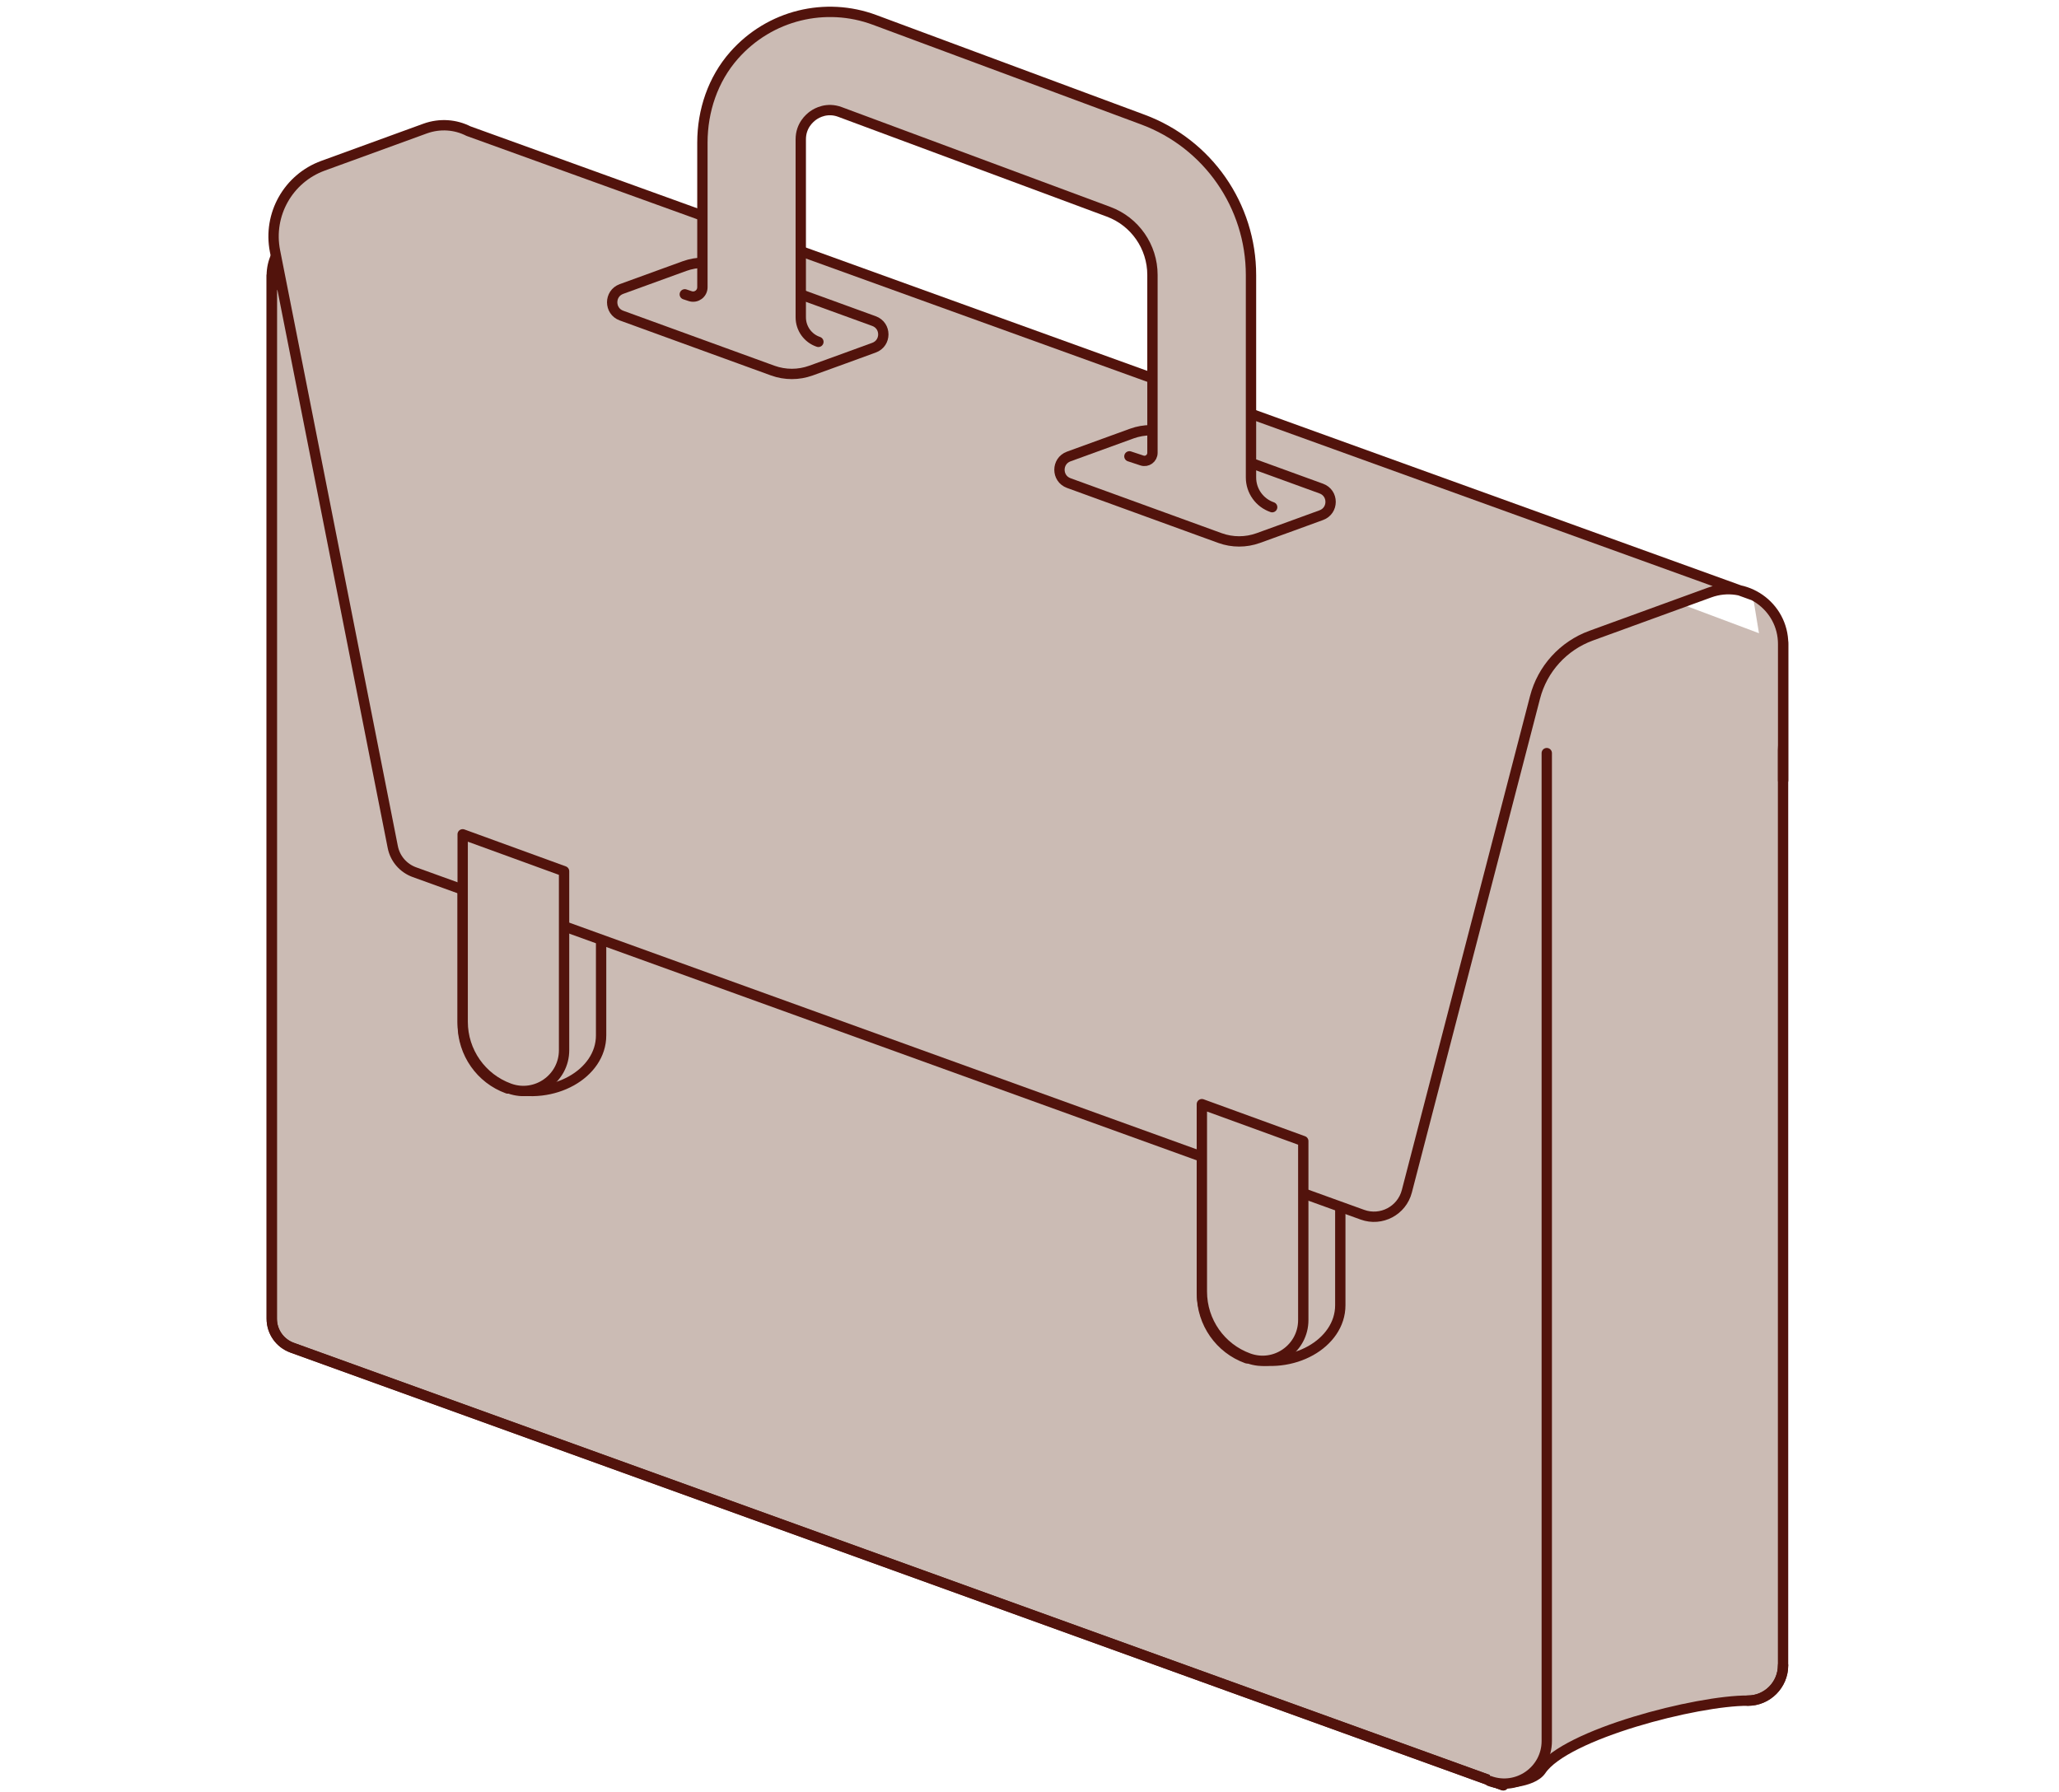 <svg width="309" height="269" viewBox="0 0 309 269" fill="none" xmlns="http://www.w3.org/2000/svg">
<g clip-path="url(#clip0_757_48289)">
<path d="M267.588 96.393V249.939C267.588 252.865 265.224 255.258 262.299 255.243C254.704 255.199 234.935 260.267 231.285 265.675C229.94 267.67 225.124 267.625 225.124 267.625L225.596 267.95L43.829 202.259C41.997 201.594 40.785 199.865 40.785 197.915V41.354C40.785 37.143 44.494 33.907 48.66 34.483C61.264 36.227 83.782 38.103 76.084 27.613C75.478 26.785 75.079 25.825 74.961 24.805C74.931 24.584 74.916 24.362 74.916 24.141" fill="#CBBBB4"/>
<path d="M267.588 96.393V249.939C267.588 252.865 265.224 255.258 262.299 255.243C254.704 255.199 234.935 260.267 231.285 265.675C229.94 267.67 225.124 267.625 225.124 267.625L225.596 267.95L43.829 202.259C41.997 201.594 40.785 199.865 40.785 197.915V41.354C40.785 37.143 44.494 33.907 48.66 34.483C61.264 36.227 83.782 38.103 76.084 27.613C75.478 26.785 75.079 25.825 74.961 24.805C74.931 24.584 74.916 24.362 74.916 24.141" stroke="#52130C" stroke-width="1.551" stroke-linecap="round" stroke-linejoin="round"/>
<path d="M206.433 120.548C202.65 122.351 198.306 122.602 194.346 121.242L66.731 77.463C62.934 76.162 59.757 73.473 57.851 69.942L45.144 46.538L40.785 41.352V197.927C40.785 199.877 42.011 201.606 43.829 202.271L225.596 267.948L225.124 267.623M262.299 255.241C265.224 255.241 267.588 252.862 267.588 249.937" stroke="#52130C" stroke-width="1.551" stroke-linecap="round" stroke-linejoin="round"/>
<path d="M223.543 267.302C227.71 268.824 232.128 265.735 232.128 261.303V113.031" fill="#CBBBB4"/>
<path d="M223.543 267.302C227.71 268.824 232.128 265.735 232.128 261.303V113.031" stroke="#52130C" stroke-width="1.551" stroke-linecap="round" stroke-linejoin="round"/>
<path d="M187.106 203.731C193.917 205.711 201.142 201.678 201.142 195.9V169.408L185.924 163.867L180.383 165.877V194.245C180.383 198.545 183.072 202.402 187.12 203.864V203.746L187.106 203.731Z" fill="#CBBBB4" stroke="#52130C" stroke-width="1.551" stroke-linecap="round" stroke-linejoin="round"/>
<path d="M184.965 168.438L195.455 172.25" stroke="#52130C" stroke-width="1.551" stroke-linecap="round" stroke-linejoin="round"/>
<path d="M76.172 163.235C82.984 165.215 90.209 161.181 90.209 155.404V128.912L74.99 123.371L69.449 125.381V153.749C69.449 158.049 72.138 161.905 76.187 163.368V163.25L76.172 163.235Z" fill="#CBBBB4" stroke="#52130C" stroke-width="1.551" stroke-linecap="round" stroke-linejoin="round"/>
<path d="M74.027 127.938L84.518 131.75" stroke="#52130C" stroke-width="1.551" stroke-linecap="round" stroke-linejoin="round"/>
<path d="M140.915 145.989C140.915 150.052 138.389 152.239 135.286 150.895C132.183 149.55 129.656 145.162 129.656 141.099C129.656 137.035 132.183 134.849 135.286 136.193C138.389 137.538 140.915 141.926 140.915 145.989Z" fill="#CBBBB4" stroke="#52130C" stroke-width="1.551" stroke-linecap="round" stroke-linejoin="round"/>
<path d="M77.635 41.055V81.2" stroke="#52130C" stroke-width="1.551" stroke-linecap="round" stroke-linejoin="round"/>
<path d="M180.367 165.719L190.873 169.531" stroke="#52130C" stroke-width="1.551" stroke-linecap="round" stroke-linejoin="round"/>
<path d="M263.035 89.315L70.304 19.678C68.383 18.703 66.063 18.482 63.803 19.294L48.466 24.879C43.25 26.785 40.192 32.208 41.27 37.675L58.942 127.111C59.282 128.869 60.523 130.302 62.207 130.908L204.465 182.312C207.287 183.331 210.375 181.706 211.129 178.795L230.366 104.667C231.475 100.382 234.622 96.924 238.788 95.403L256.563 88.931C261.927 86.981 267.601 90.955 267.601 96.659V117.137" fill="#CBBBB4"/>
<path d="M263.035 89.315L70.304 19.678C68.383 18.703 66.063 18.482 63.803 19.294L48.466 24.879C43.25 26.785 40.192 32.208 41.27 37.675L58.942 127.111C59.282 128.869 60.523 130.302 62.207 130.908L204.465 182.312C207.287 183.331 210.375 181.706 211.129 178.795L230.366 104.667C231.475 100.382 234.622 96.924 238.788 95.403L256.563 88.931C261.927 86.981 267.601 90.955 267.601 96.659V117.137" stroke="#52130C" stroke-width="1.551" stroke-linecap="round" stroke-linejoin="round"/>
<path d="M76.452 163.369C80.441 164.817 84.652 161.862 84.652 157.621V130.76L69.434 125.219V153.351C69.434 157.843 72.241 161.847 76.452 163.369Z" fill="#CBBBB4" stroke="#52130C" stroke-width="1.551" stroke-linecap="round" stroke-linejoin="round"/>
<path d="M187.386 203.869C191.375 205.317 195.586 202.362 195.586 198.121V171.26L180.367 165.719V193.851C180.367 198.343 183.175 202.347 187.386 203.869Z" fill="#CBBBB4" stroke="#52130C" stroke-width="1.551" stroke-linecap="round" stroke-linejoin="round"/>
<path d="M160.392 72.501L183.102 80.76C184.949 81.425 186.973 81.425 188.82 80.76L193.755 78.973L198.291 77.318C200.153 76.638 200.153 74.008 198.291 73.329L175.582 65.069C173.735 64.404 171.71 64.404 169.863 65.069L160.392 68.512C158.531 69.191 158.531 71.821 160.392 72.501Z" fill="#CBBBB4" stroke="#52130C" stroke-width="1.551" stroke-linecap="round" stroke-linejoin="round"/>
<path d="M93.267 47.364L115.977 55.624C117.824 56.289 119.848 56.289 121.695 55.624L126.63 53.836L131.166 52.181C133.028 51.501 133.028 48.871 131.166 48.192L108.457 39.932C106.61 39.267 104.585 39.267 102.738 39.932L93.267 43.375C91.406 44.055 91.406 46.685 93.267 47.364Z" fill="#CBBBB4" stroke="#52130C" stroke-width="1.551" stroke-linecap="round" stroke-linejoin="round"/>
<path d="M120.188 50.438V20.932C120.188 18.863 121.503 17.726 122.064 17.341C122.626 16.942 124.147 16.115 126.083 16.824L166.361 31.792C170.306 33.255 172.965 37.066 172.965 41.278V69.646L187.741 75.025V41.278C187.741 30.92 181.225 21.538 171.517 17.932L131.225 2.98C125.344 0.793 118.769 1.635 113.627 5.211C108.485 8.786 105.412 14.667 105.412 20.932V45.06L120.188 50.438Z" fill="#CBBBB4"/>
<path d="M102.768 44.176L103.565 44.441C104.482 44.752 105.412 44.072 105.412 43.112V21.407C105.412 16.619 106.993 11.906 110.155 8.316C115.534 2.213 123.926 0.263 131.24 2.982L171.518 17.949C181.27 21.569 187.741 30.878 187.741 41.294V71.673C187.741 73.682 189.027 75.47 190.918 76.12" stroke="#52130C" stroke-width="1.551" stroke-linecap="round" stroke-linejoin="round"/>
<path d="M169.494 68.492L171.371 69.112C172.154 69.378 172.952 68.787 172.952 67.96V41.261C172.952 37.035 170.322 33.238 166.347 31.775L126.069 16.807C124.134 16.083 122.612 16.926 122.05 17.325C121.489 17.723 120.174 18.846 120.174 20.915V47.629C120.174 49.299 121.238 50.776 122.819 51.308" stroke="#52130C" stroke-width="1.551" stroke-linecap="round" stroke-linejoin="round"/>
</g>
<defs>
<clipPath id="clip0_757_48289">
<rect width="228.355" height="267.716" fill="white" transform="translate(40 1)"/>
</clipPath>
</defs>
</svg>
